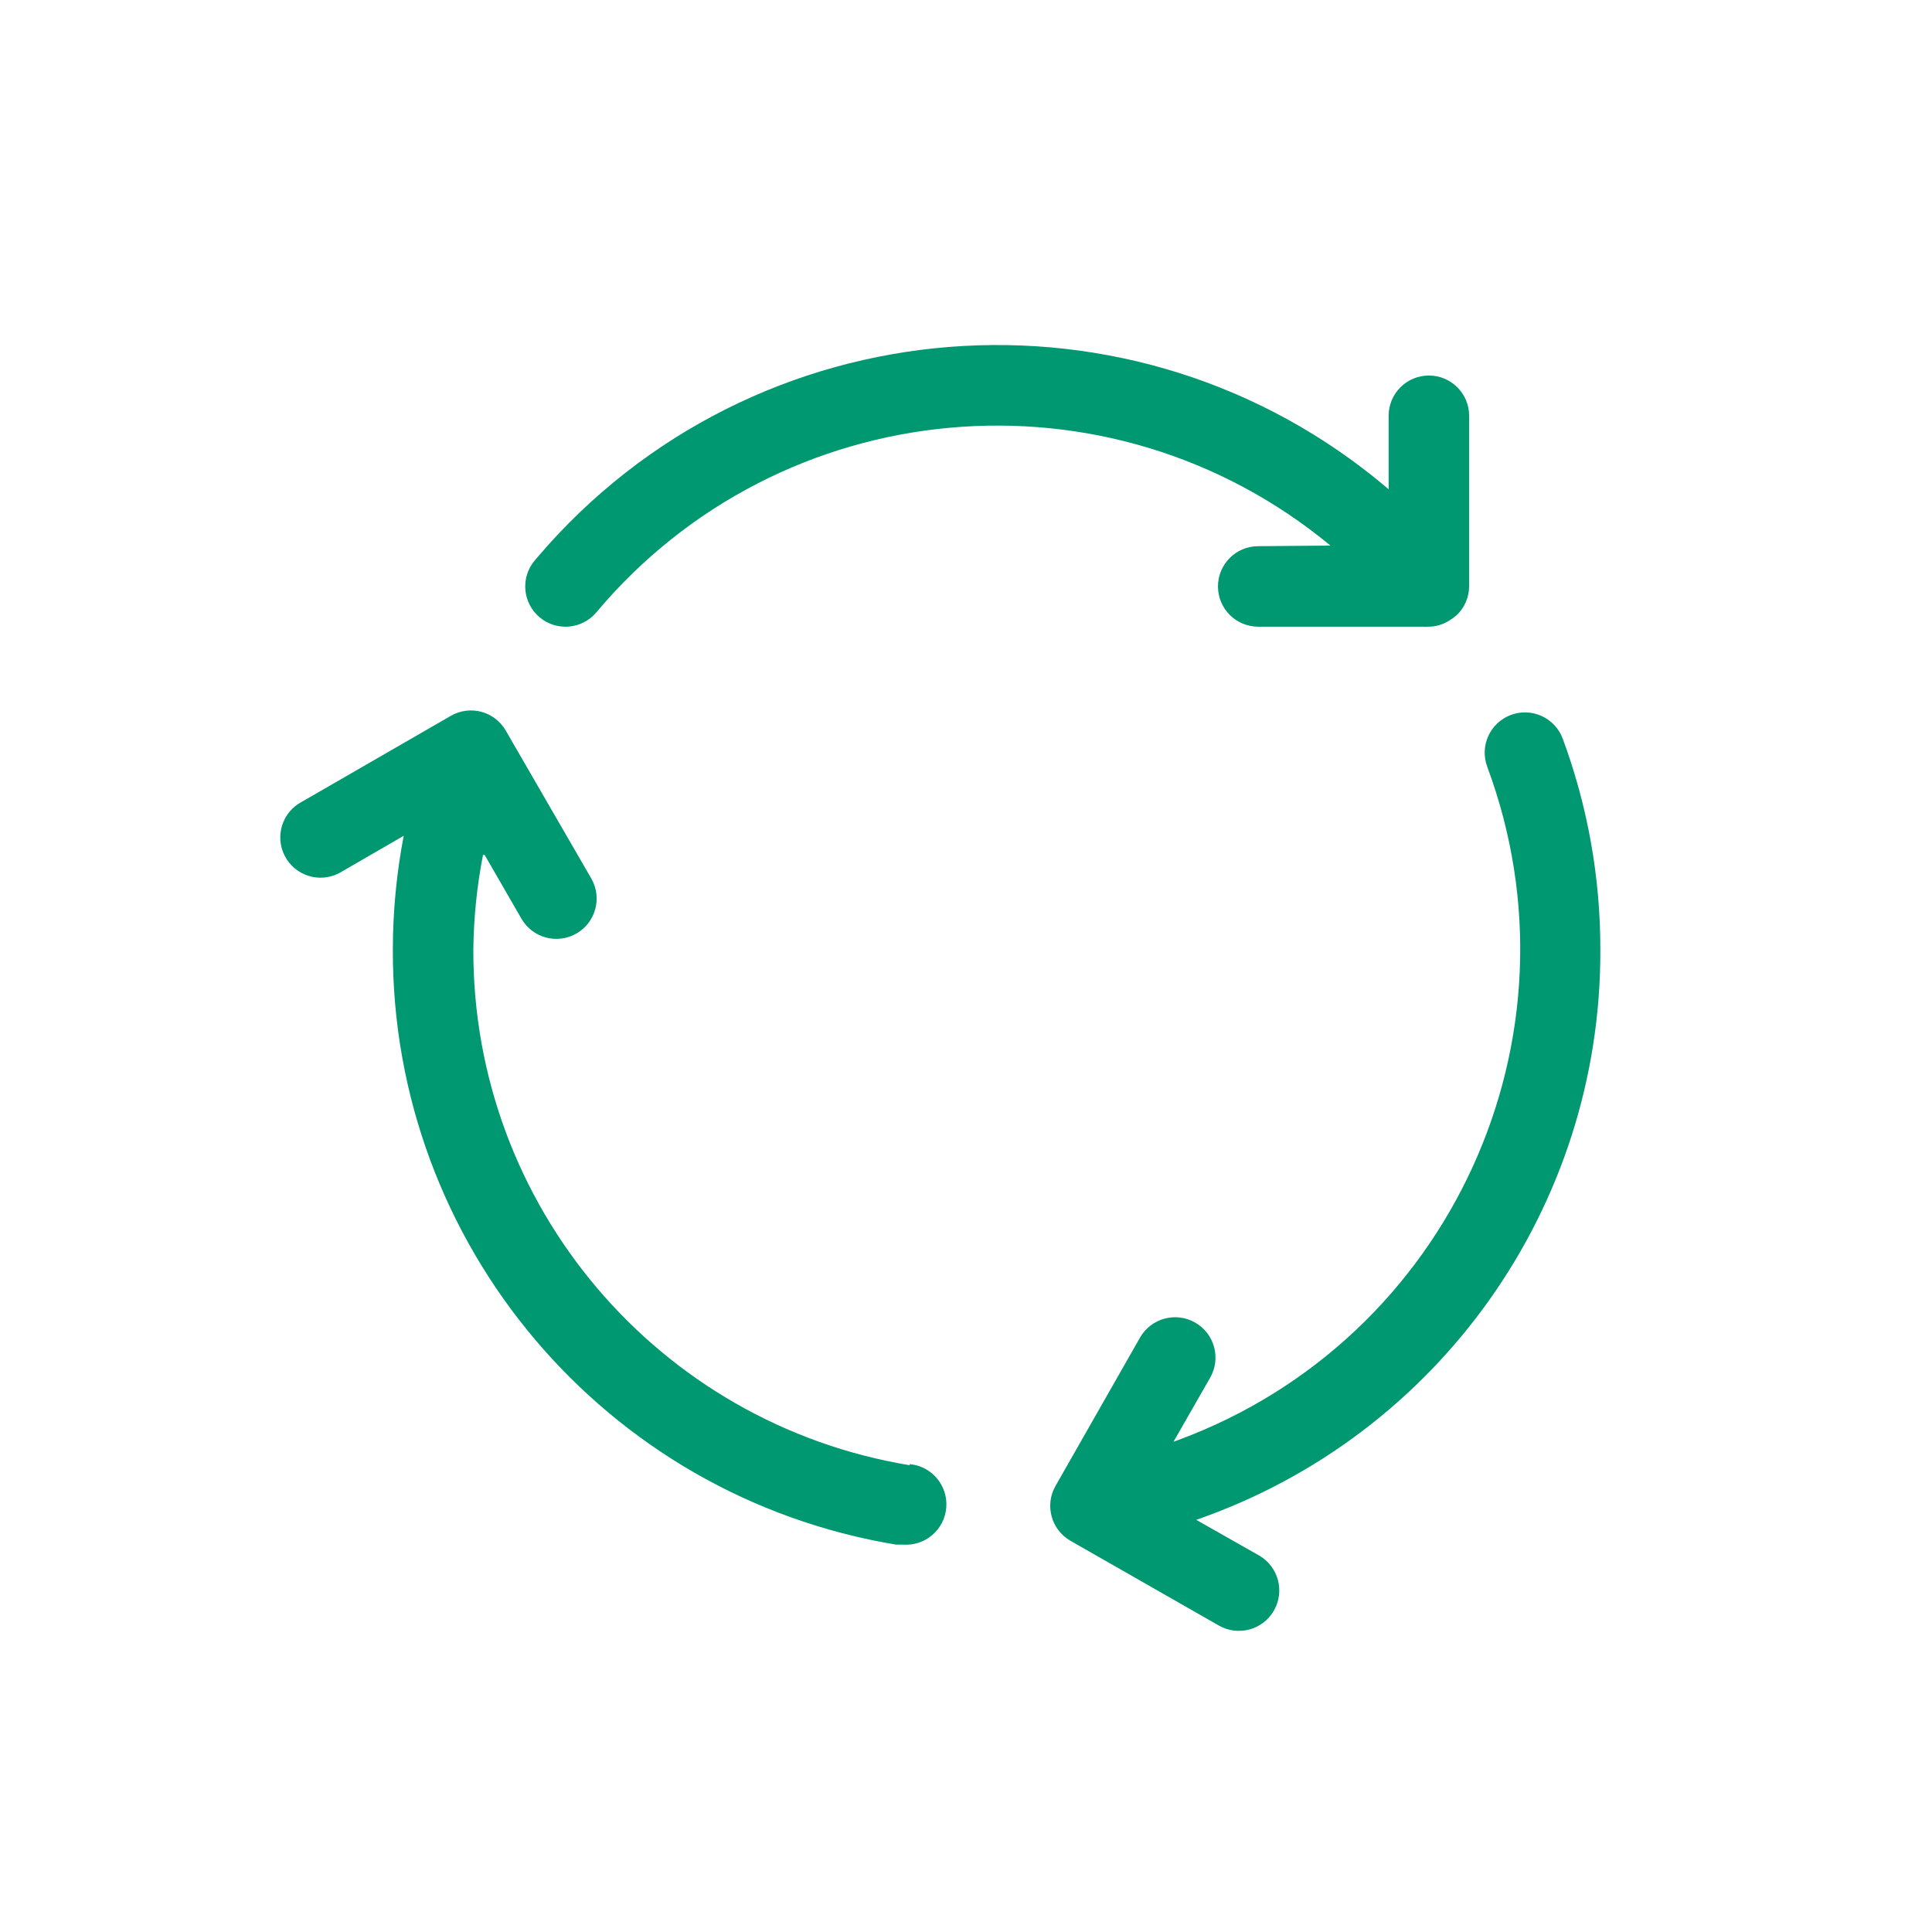 <svg width="81" height="81" xmlns="http://www.w3.org/2000/svg" xmlns:xlink="http://www.w3.org/1999/xlink" xml:space="preserve" overflow="hidden"><g transform="translate(-376 -228)"><g><path d="M414.154 289.433C403.57 287.691 395.814 278.526 395.845 267.8 395.861 266.471 395.996 265.147 396.25 263.842L396.318 263.842 397.862 266.517C398.328 267.326 399.361 267.603 400.169 267.137 400.978 266.671 401.255 265.638 400.789 264.83L397.203 258.628C396.98 258.242 396.613 257.96 396.182 257.843 395.75 257.727 395.288 257.788 394.9 258.012L388.656 261.615C387.83 262.047 387.511 263.067 387.943 263.892 388.375 264.718 389.395 265.038 390.221 264.605 390.263 264.584 390.304 264.56 390.344 264.534L392.926 263.041C392.625 264.609 392.473 266.203 392.47 267.8 392.432 280.165 401.365 290.735 413.564 292.758L413.851 292.758C414.783 292.832 415.599 292.137 415.673 291.205 415.748 290.273 415.053 289.457 414.121 289.383Z" fill="#009870" fill-rule="nonzero" fill-opacity="1"/><path d="M443.095 267.8C443.098 264.785 442.564 261.793 441.517 258.966 441.191 258.092 440.218 257.648 439.345 257.974 438.471 258.3 438.027 259.273 438.353 260.147 442.578 271.502 436.798 284.132 425.443 288.357 425.362 288.387 425.28 288.417 425.199 288.446L425.199 288.446 426.735 285.763C427.201 284.952 426.921 283.917 426.11 283.451 425.299 282.985 424.264 283.265 423.798 284.076L420.255 290.294C419.791 291.103 420.07 292.134 420.879 292.597 420.879 292.598 420.879 292.598 420.879 292.598L427.098 296.15C427.908 296.616 428.943 296.336 429.409 295.525 429.875 294.714 429.596 293.679 428.785 293.213L426.152 291.72C436.333 288.188 443.142 278.575 443.095 267.8Z" fill="#009870" fill-rule="nonzero" fill-opacity="1"/><path d="M428.751 250.899C427.819 250.899 427.064 251.655 427.064 252.587 427.064 253.519 427.819 254.274 428.751 254.274L435.687 254.274C435.751 254.279 435.816 254.279 435.881 254.274 436.206 254.274 436.523 254.178 436.792 253.996L436.91 253.92 436.961 253.878 437.071 253.793C437.401 253.479 437.59 253.043 437.594 252.587L437.594 245.432C437.594 244.5 436.838 243.744 435.906 243.744 434.974 243.744 434.219 244.5 434.219 245.432L434.219 248.512C423.578 239.445 407.602 240.72 398.535 251.361 398.496 251.406 398.457 251.452 398.418 251.498 397.817 252.211 397.908 253.277 398.621 253.878 399.334 254.479 400.399 254.388 401 253.675 408.749 244.446 422.493 243.195 431.78 250.874Z" fill="#009870" fill-rule="nonzero" fill-opacity="1"/></g></g></svg>